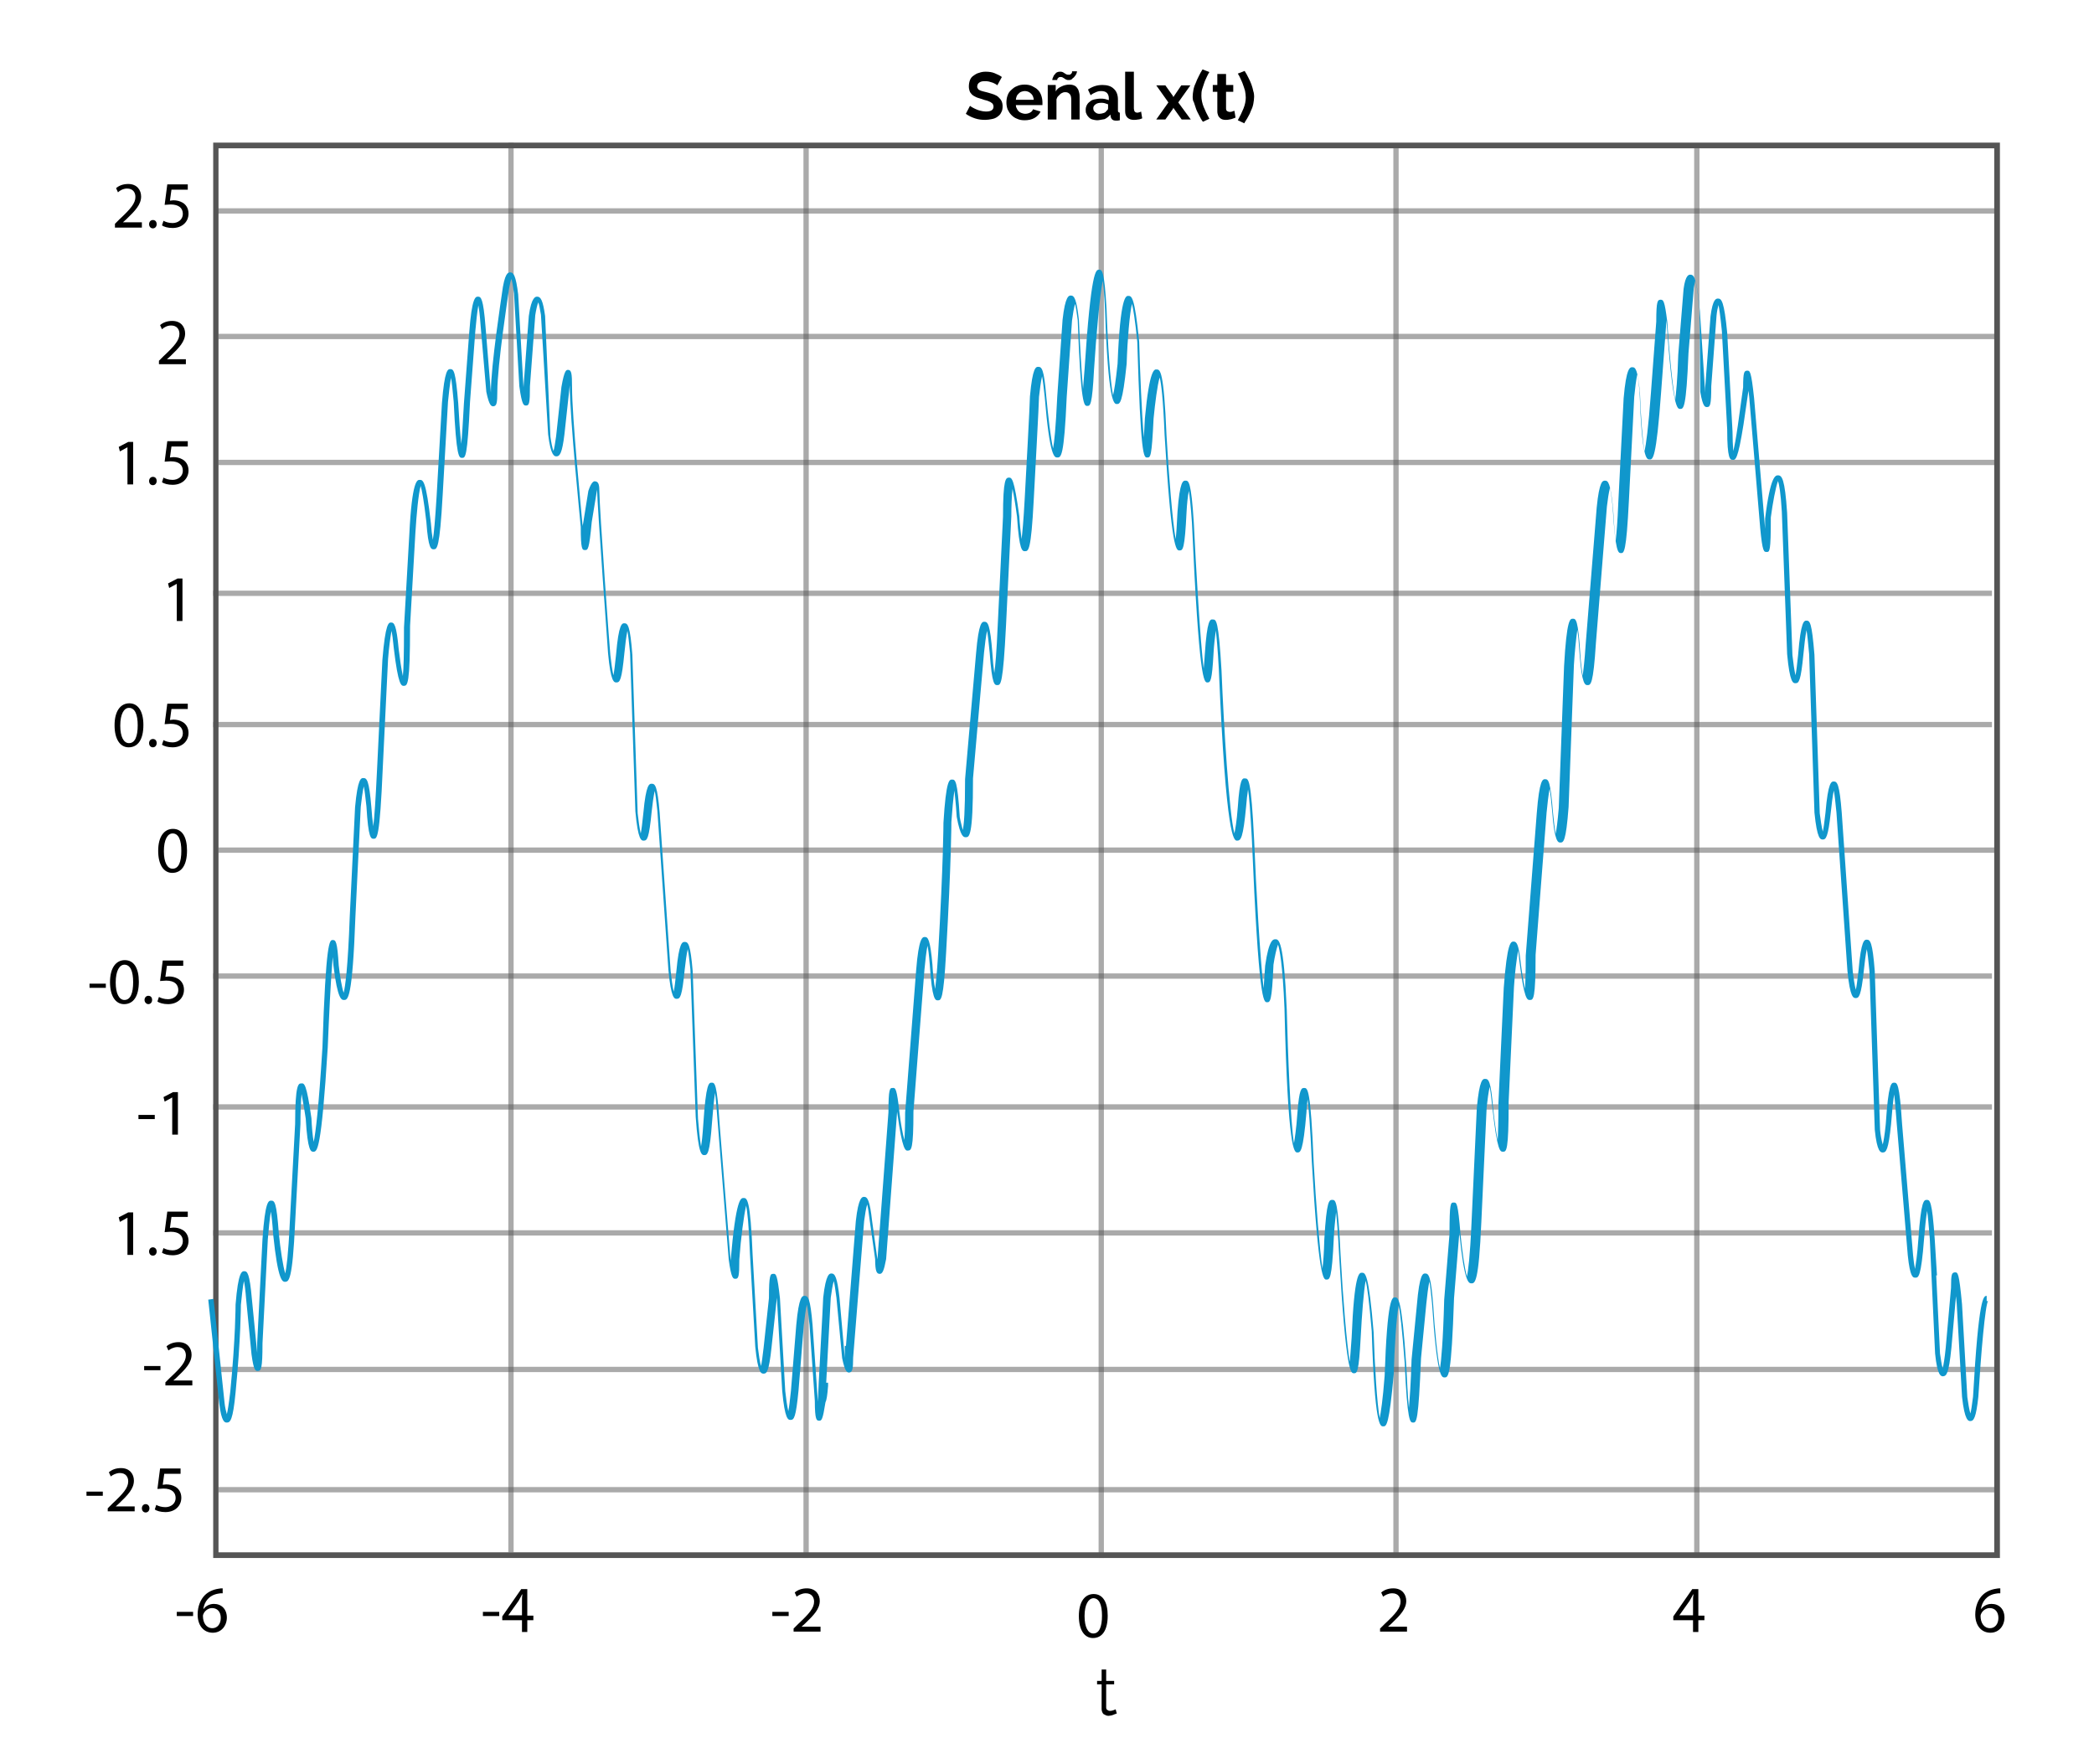 <?xml version="1.0" encoding="utf-8"?>
<!-- Generator: Adobe Illustrator 21.0.0, SVG Export Plug-In . SVG Version: 6.00 Build 0)  -->
<svg version="1.1" id="Capa_1" xmlns="http://www.w3.org/2000/svg" xmlns:xlink="http://www.w3.org/1999/xlink" x="0px" y="0px"
	 viewBox="0 0 552 465" style="enable-background:new 0 0 552 465;" xml:space="preserve">
<style type="text/css">
	.st0{opacity:0.5;}
	.st1{fill:#555555;}
	.st2{fill:#1097CC;}
</style>
<g>
	<path d="M294.4,451.7c-0.1,0-0.2,0.1-0.3,0.1s-0.3,0.1-0.5,0.2c-0.2,0.1-0.4,0.1-0.6,0.2c-0.2,0-0.5,0.1-0.7,0.1
		c-0.3,0-0.5,0-0.7-0.1c-0.2-0.1-0.4-0.2-0.6-0.3c-0.2-0.1-0.3-0.3-0.4-0.5c-0.1-0.2-0.2-0.5-0.2-0.8V444h-1.2v-0.9h1.2v-3h1.2v3
		h2.1v0.9h-2.1v6.1c0,0.3,0.1,0.6,0.4,0.7c0.2,0.2,0.5,0.2,0.7,0.2c0.3,0,0.6-0.1,0.9-0.2s0.4-0.2,0.5-0.2L294.4,451.7z"/>
</g>
<g class="st0">
	<rect x="56.2" y="190.3" class="st1" width="468.9" height="1.4"/>
</g>
<g class="st0">
	<rect x="57.6" y="223.4" class="st1" width="468.9" height="1.4"/>
</g>
<g class="st0">
	<rect x="56.2" y="256.6" class="st1" width="468.9" height="1.4"/>
</g>
<g class="st0">
	<rect x="56.2" y="291.1" class="st1" width="468.9" height="1.4"/>
</g>
<g class="st0">
	<rect x="56.2" y="324.3" class="st1" width="468.9" height="1.4"/>
</g>
<g class="st0">
	<rect x="57.6" y="360.3" class="st1" width="468.9" height="1.4"/>
</g>
<g class="st0">
	<rect x="57.6" y="392" class="st1" width="468.9" height="1.4"/>
</g>
<g>
	<path class="st1" d="M527.2,410.7h-471V37.6h471V410.7z M57.6,409.2h468.1V39.1H57.6V409.2z"/>
</g>
<g class="st0">
	<rect x="134" y="37.6" class="st1" width="1.4" height="371.6"/>
</g>
<g class="st0">
	<rect x="211.8" y="39.1" class="st1" width="1.4" height="371.6"/>
</g>
<g class="st0">
	<rect x="367.3" y="39.1" class="st1" width="1.4" height="371.6"/>
</g>
<g class="st0">
	<rect x="289.6" y="39.1" class="st1" width="1.4" height="371.6"/>
</g>
<g class="st0">
	<rect x="446.6" y="39.1" class="st1" width="1.4" height="371.6"/>
</g>
<g class="st0">
	<rect x="56.9" y="54.9" class="st1" width="469.6" height="1.4"/>
</g>
<g class="st0">
	<rect x="57.6" y="88" class="st1" width="468.9" height="1.4"/>
</g>
<g class="st0">
	<rect x="57.6" y="121.2" class="st1" width="468.9" height="1.4"/>
</g>
<g class="st0">
	<rect x="56.2" y="155.7" class="st1" width="468.9" height="1.4"/>
</g>
<g>
	<path d="M262.9,22.5c-0.1-0.1-0.2-0.2-0.4-0.3c-0.2-0.1-0.5-0.3-0.8-0.4c-0.3-0.1-0.6-0.2-1-0.3c-0.4-0.1-0.7-0.1-1.1-0.1
		c-0.7,0-1.1,0.1-1.5,0.4c-0.3,0.2-0.5,0.6-0.5,1c0,0.3,0.1,0.5,0.2,0.6c0.1,0.2,0.3,0.3,0.5,0.4c0.2,0.1,0.5,0.2,0.9,0.3
		c0.4,0.1,0.8,0.2,1.2,0.3c0.6,0.2,1.1,0.3,1.6,0.5c0.5,0.2,0.9,0.4,1.2,0.7c0.3,0.3,0.6,0.6,0.8,1c0.2,0.4,0.3,0.9,0.3,1.4
		c0,0.7-0.1,1.2-0.4,1.7c-0.2,0.5-0.6,0.8-1,1.1c-0.4,0.3-0.9,0.5-1.5,0.6c-0.5,0.1-1.1,0.2-1.7,0.2c-0.9,0-1.8-0.1-2.7-0.4
		c-0.9-0.3-1.7-0.7-2.4-1.2l1.1-2.1c0.1,0.1,0.3,0.2,0.6,0.4c0.3,0.2,0.6,0.3,1,0.5c0.4,0.2,0.8,0.3,1.2,0.4
		c0.4,0.1,0.9,0.2,1.4,0.2c1.3,0,2-0.4,2-1.3c0-0.3-0.1-0.5-0.2-0.7c-0.1-0.2-0.4-0.3-0.6-0.5c-0.3-0.1-0.6-0.3-1-0.4
		c-0.4-0.1-0.8-0.2-1.3-0.4c-0.6-0.2-1.1-0.3-1.5-0.5c-0.4-0.2-0.8-0.4-1.1-0.7c-0.3-0.3-0.5-0.6-0.6-0.9c-0.1-0.3-0.2-0.7-0.2-1.2
		c0-0.6,0.1-1.2,0.3-1.7c0.2-0.5,0.5-0.9,1-1.2c0.4-0.3,0.9-0.6,1.4-0.7c0.5-0.2,1.1-0.3,1.7-0.3c0.9,0,1.7,0.1,2.4,0.4
		c0.7,0.3,1.4,0.6,1.9,1L262.9,22.5z"/>
	<path d="M270.1,31.7c-0.7,0-1.4-0.1-2-0.4c-0.6-0.2-1.1-0.6-1.5-1c-0.4-0.4-0.7-0.9-1-1.5c-0.2-0.6-0.3-1.2-0.3-1.8
		c0-0.6,0.1-1.3,0.3-1.8c0.2-0.6,0.5-1.1,1-1.5c0.4-0.4,0.9-0.8,1.5-1c0.6-0.3,1.3-0.4,2-0.4c0.7,0,1.4,0.1,2,0.4
		c0.6,0.3,1.1,0.6,1.5,1s0.7,0.9,0.9,1.5c0.2,0.6,0.3,1.2,0.3,1.8c0,0.1,0,0.3,0,0.4c0,0.1,0,0.3,0,0.3h-7c0,0.4,0.1,0.7,0.3,1
		c0.1,0.3,0.3,0.5,0.5,0.7c0.2,0.2,0.5,0.3,0.7,0.4c0.3,0.1,0.6,0.2,0.9,0.2c0.5,0,0.9-0.1,1.3-0.3c0.4-0.2,0.7-0.5,0.8-0.9l2,0.6
		c-0.3,0.7-0.9,1.3-1.6,1.7C272,31.5,271.1,31.7,270.1,31.7z M272.5,26.2c-0.1-0.7-0.3-1.2-0.8-1.6c-0.4-0.4-1-0.6-1.6-0.6
		c-0.3,0-0.6,0.1-0.9,0.2c-0.3,0.1-0.5,0.3-0.7,0.5c-0.2,0.2-0.4,0.4-0.5,0.7c-0.1,0.3-0.2,0.6-0.2,0.9H272.5z"/>
	<path d="M284.7,31.5h-2.3v-5.1c0-0.7-0.1-1.3-0.4-1.6s-0.6-0.5-1.1-0.5c-0.2,0-0.5,0-0.7,0.1c-0.2,0.1-0.5,0.2-0.7,0.4
		c-0.2,0.2-0.4,0.4-0.6,0.6c-0.2,0.2-0.3,0.5-0.4,0.8v5.3h-2.3v-9.1h2.1v1.7c0.3-0.6,0.8-1,1.5-1.3c0.6-0.3,1.3-0.5,2.1-0.5
		c0.6,0,1,0.1,1.4,0.3c0.4,0.2,0.6,0.5,0.8,0.8c0.2,0.3,0.3,0.7,0.4,1.1c0.1,0.4,0.1,0.9,0.1,1.3V31.5z M281.8,21.1
		c-0.3,0-0.5,0-0.7-0.1c-0.2-0.1-0.4-0.2-0.5-0.3c-0.2-0.1-0.3-0.2-0.5-0.3c-0.2-0.1-0.3-0.1-0.5-0.1c-0.2,0-0.3,0-0.5,0.1
		c-0.1,0.1-0.2,0.2-0.3,0.3c-0.1,0.1-0.1,0.2-0.1,0.3c0,0.1,0,0.1,0,0.1h-1.3c0-0.1,0-0.3,0.1-0.5c0.1-0.2,0.2-0.5,0.3-0.7
		c0.2-0.2,0.4-0.5,0.6-0.7c0.3-0.2,0.6-0.3,1-0.3c0.3,0,0.5,0,0.7,0.1c0.2,0.1,0.4,0.2,0.5,0.3c0.2,0.1,0.3,0.2,0.5,0.3
		c0.2,0.1,0.4,0.1,0.6,0.1c0.2,0,0.4,0,0.5-0.1c0.1-0.1,0.2-0.2,0.3-0.3c0.1-0.1,0.1-0.2,0.1-0.3c0-0.1,0-0.1,0-0.2h1.3
		c0,0.1,0,0.2-0.1,0.5c-0.1,0.2-0.2,0.5-0.4,0.7c-0.2,0.3-0.4,0.5-0.7,0.7C282.5,21,282.2,21.1,281.8,21.1z"/>
	<path d="M289.2,31.7c-0.4,0-0.8-0.1-1.2-0.2c-0.4-0.1-0.7-0.3-1-0.6c-0.3-0.3-0.5-0.6-0.6-0.9c-0.2-0.3-0.2-0.7-0.2-1.1
		c0-0.4,0.1-0.8,0.3-1.2c0.2-0.4,0.5-0.7,0.8-0.9c0.3-0.3,0.7-0.5,1.2-0.6s1-0.2,1.6-0.2c0.4,0,0.8,0,1.2,0.1c0.4,0.1,0.7,0.2,1,0.3
		v-0.5c0-0.6-0.2-1.1-0.5-1.4c-0.3-0.3-0.8-0.5-1.5-0.5c-0.5,0-1,0.1-1.4,0.3c-0.5,0.2-0.9,0.4-1.4,0.8l-0.7-1.5
		c1.2-0.8,2.4-1.2,3.8-1.2c1.3,0,2.3,0.3,3,1c0.7,0.6,1.1,1.6,1.1,2.8v2.8c0,0.2,0,0.4,0.1,0.5c0.1,0.1,0.2,0.2,0.4,0.2v2
		c-0.4,0.1-0.7,0.1-1,0.1c-0.4,0-0.8-0.1-1-0.3c-0.2-0.2-0.4-0.5-0.4-0.8l-0.1-0.5c-0.4,0.5-0.9,0.9-1.5,1.2
		C290.4,31.5,289.8,31.7,289.2,31.7z M289.8,30c0.4,0,0.8-0.1,1.1-0.2c0.4-0.1,0.6-0.3,0.8-0.6c0.3-0.2,0.4-0.4,0.4-0.7v-1
		c-0.3-0.1-0.6-0.2-0.9-0.3c-0.3-0.1-0.6-0.1-0.9-0.1c-0.6,0-1.1,0.1-1.5,0.4s-0.6,0.6-0.6,1c0,0.4,0.1,0.7,0.4,1
		C289,29.9,289.4,30,289.8,30z"/>
	<path d="M296.6,18.9h2.3v9.7c0,0.3,0.1,0.6,0.2,0.8c0.2,0.2,0.4,0.3,0.7,0.3c0.1,0,0.3,0,0.5-0.1c0.2,0,0.3-0.1,0.5-0.2l0.3,1.8
		c-0.3,0.1-0.7,0.3-1.1,0.3c-0.4,0.1-0.8,0.1-1.1,0.1c-0.7,0-1.3-0.2-1.7-0.6c-0.4-0.4-0.6-0.9-0.6-1.7V18.9z"/>
	<path d="M307.2,22.5l2,2.8l0.1,0.3l0.2-0.3l1.9-2.8h2.4l-3.2,4.5l3.3,4.5h-2.4l-2-2.8l-0.2-0.3l-0.1,0.3l-2,2.8h-2.4L308,27
		l-3.2-4.5H307.2z"/>
	<path d="M314.4,25.5c0-0.6,0.1-1.2,0.2-1.8c0.1-0.6,0.3-1.2,0.6-1.8c0.2-0.6,0.5-1.2,0.8-1.8c0.3-0.6,0.6-1.2,1-1.8l1.8,0.7
		c-0.2,0.3-0.4,0.7-0.6,1.1c-0.2,0.5-0.5,1-0.7,1.6c-0.2,0.6-0.4,1.2-0.6,1.8c-0.2,0.6-0.2,1.3-0.2,1.8c0,0.9,0.2,1.9,0.6,2.9
		c0.4,1,0.9,2,1.5,3.1l-1.7,0.8c-0.4-0.5-0.7-1.1-1-1.7c-0.3-0.6-0.6-1.1-0.8-1.7c-0.2-0.6-0.4-1.2-0.6-1.8
		C314.5,26.7,314.4,26.1,314.4,25.5z"/>
	<path d="M325.7,31c-0.3,0.1-0.7,0.3-1.1,0.4c-0.5,0.1-0.9,0.2-1.4,0.2c-0.3,0-0.6,0-0.9-0.1c-0.3-0.1-0.5-0.2-0.7-0.4
		c-0.2-0.2-0.4-0.4-0.5-0.7c-0.1-0.3-0.2-0.6-0.2-1v-5.2h-1.2v-1.8h1.2v-2.9h2.3v2.9h1.9v1.8h-1.9v4.4c0,0.3,0.1,0.6,0.3,0.7
		c0.2,0.1,0.4,0.2,0.6,0.2s0.5,0,0.7-0.1c0.2-0.1,0.4-0.1,0.6-0.2L325.7,31z"/>
	<path d="M330.6,25.5c0,0.6-0.1,1.2-0.2,1.8c-0.1,0.6-0.3,1.2-0.6,1.8c-0.2,0.6-0.5,1.2-0.8,1.7c-0.3,0.6-0.7,1.1-1,1.7l-1.7-0.8
		c0.6-1.1,1.1-2.1,1.5-3.1c0.4-1,0.6-2,0.6-2.9c0-0.6-0.1-1.2-0.2-1.8c-0.2-0.6-0.4-1.3-0.6-1.8c-0.2-0.6-0.5-1.1-0.7-1.6
		c-0.2-0.5-0.5-0.9-0.6-1.1l1.8-0.7c0.4,0.6,0.7,1.2,1,1.8c0.3,0.6,0.6,1.2,0.8,1.8c0.2,0.6,0.4,1.2,0.5,1.8
		C330.5,24.3,330.6,24.9,330.6,25.5z"/>
</g>
<g>
	<path d="M30.3,60V59l1.2-1.2c2.9-2.7,4.2-4.2,4.2-5.9c0-1.1-0.6-2.2-2.2-2.2c-1,0-1.9,0.5-2.4,1l-0.5-1.1c0.8-0.7,1.9-1.1,3.2-1.1
		c2.4,0,3.4,1.7,3.4,3.3c0,2.1-1.5,3.7-3.9,6l-0.9,0.8v0h5V60H30.3z"/>
	<path d="M39.3,59.1c0-0.6,0.4-1.1,1-1.1c0.6,0,1,0.4,1,1.1c0,0.6-0.4,1.1-1,1.1C39.7,60.2,39.3,59.7,39.3,59.1z"/>
	<path d="M49.5,50h-4.3l-0.4,2.9c0.3,0,0.5-0.1,0.9-0.1c0.9,0,1.7,0.2,2.4,0.6c0.9,0.5,1.6,1.5,1.6,2.9c0,2.2-1.7,3.8-4.2,3.8
		c-1.2,0-2.3-0.3-2.8-0.7l0.4-1.2c0.5,0.3,1.4,0.6,2.4,0.6c1.4,0,2.7-0.9,2.7-2.4c0-1.5-1-2.5-3.2-2.5c-0.6,0-1.1,0.1-1.6,0.1
		l0.7-5.4h5.4V50z"/>
</g>
<g>
	<path d="M41.9,96v-0.9l1.2-1.2c2.9-2.7,4.2-4.2,4.2-5.9c0-1.1-0.6-2.2-2.2-2.2c-1,0-1.9,0.5-2.4,1l-0.5-1.1
		c0.8-0.7,1.9-1.1,3.2-1.1c2.4,0,3.4,1.7,3.4,3.3c0,2.1-1.5,3.7-3.9,6L44,94.7v0h5V96H41.9z"/>
</g>
<g>
	<path d="M33.6,117.9L33.6,117.9l-2,1.1l-0.3-1.2l2.5-1.3h1.3v11.2h-1.5V117.9z"/>
	<path d="M39.3,126.8c0-0.6,0.4-1.1,1-1.1c0.6,0,1,0.4,1,1.1c0,0.6-0.4,1.1-1,1.1C39.7,127.9,39.3,127.4,39.3,126.8z"/>
	<path d="M49.5,117.7h-4.3l-0.4,2.9c0.3,0,0.5-0.1,0.9-0.1c0.9,0,1.7,0.2,2.4,0.6c0.9,0.5,1.6,1.5,1.6,2.9c0,2.2-1.7,3.8-4.2,3.8
		c-1.2,0-2.3-0.3-2.8-0.7l0.4-1.2c0.5,0.3,1.4,0.6,2.4,0.6c1.4,0,2.7-0.9,2.7-2.4c0-1.5-1-2.5-3.2-2.5c-0.6,0-1.1,0.1-1.6,0.1
		l0.7-5.4h5.4V117.7z"/>
</g>
<g>
	<path d="M33.6,321L33.6,321l-2,1.1l-0.3-1.2l2.5-1.3h1.3v11.2h-1.5V321z"/>
	<path d="M39.3,329.9c0-0.6,0.4-1.1,1-1.1c0.6,0,1,0.5,1,1.1c0,0.6-0.4,1.1-1,1.1C39.7,331,39.3,330.5,39.3,329.9z"/>
	<path d="M49.5,320.8h-4.3l-0.4,2.9c0.3,0,0.5-0.1,0.9-0.1c0.9,0,1.7,0.2,2.4,0.6c0.9,0.5,1.6,1.5,1.6,2.9c0,2.2-1.7,3.8-4.2,3.8
		c-1.2,0-2.3-0.3-2.8-0.7l0.4-1.2c0.5,0.3,1.4,0.6,2.4,0.6c1.4,0,2.7-0.9,2.7-2.4c0-1.5-1-2.5-3.2-2.5c-0.6,0-1.1,0.1-1.6,0.1
		l0.7-5.4h5.4V320.8z"/>
</g>
<g>
	<path d="M27.1,393.2v1.1h-4.3v-1.1H27.1z"/>
	<path d="M28.4,398.5v-0.9l1.2-1.2c2.9-2.7,4.2-4.2,4.2-5.9c0-1.1-0.6-2.2-2.2-2.2c-1,0-1.9,0.5-2.4,0.9l-0.5-1.1
		c0.8-0.7,1.9-1.1,3.2-1.1c2.4,0,3.4,1.7,3.4,3.3c0,2.1-1.5,3.7-3.9,6l-0.9,0.8v0h5v1.3H28.4z"/>
	<path d="M37.4,397.6c0-0.6,0.4-1.1,1-1.1c0.6,0,1,0.5,1,1.1c0,0.6-0.4,1.1-1,1.1C37.8,398.7,37.4,398.2,37.4,397.6z"/>
	<path d="M47.6,388.5h-4.3l-0.4,2.9c0.3,0,0.5-0.1,0.9-0.1c0.9,0,1.7,0.2,2.4,0.6c0.9,0.5,1.6,1.5,1.6,2.9c0,2.2-1.7,3.8-4.2,3.8
		c-1.2,0-2.3-0.3-2.8-0.7l0.4-1.2c0.5,0.3,1.4,0.6,2.4,0.6c1.4,0,2.7-0.9,2.7-2.4c0-1.5-1-2.5-3.2-2.5c-0.6,0-1.1,0.1-1.6,0.1
		l0.7-5.4h5.4V388.5z"/>
</g>
<g>
	<path d="M37.8,191.1c0,3.8-1.4,5.9-3.9,5.9c-2.2,0-3.7-2.1-3.7-5.8c0-3.8,1.6-5.8,3.9-5.8C36.4,185.4,37.8,187.5,37.8,191.1z
		 M31.7,191.3c0,2.9,0.9,4.6,2.3,4.6c1.6,0,2.3-1.8,2.3-4.7c0-2.8-0.7-4.6-2.3-4.6C32.7,186.6,31.7,188.2,31.7,191.3z"/>
	<path d="M39.3,195.9c0-0.6,0.4-1.1,1-1.1c0.6,0,1,0.4,1,1.1c0,0.6-0.4,1.1-1,1.1C39.7,197,39.3,196.5,39.3,195.9z"/>
	<path d="M49.5,186.9h-4.3l-0.4,2.9c0.3,0,0.5-0.1,0.9-0.1c0.9,0,1.7,0.2,2.4,0.6c0.9,0.5,1.6,1.5,1.6,2.9c0,2.2-1.7,3.8-4.2,3.8
		c-1.2,0-2.3-0.3-2.8-0.7l0.4-1.2c0.5,0.3,1.4,0.6,2.4,0.6c1.4,0,2.7-0.9,2.7-2.4c0-1.5-1-2.5-3.2-2.5c-0.6,0-1.1,0.1-1.6,0.1
		l0.7-5.4h5.4V186.9z"/>
</g>
<g>
	<path d="M27.9,259.3v1.1h-4.3v-1.1H27.9z"/>
	<path d="M36.6,258.8c0,3.8-1.4,5.9-3.9,5.9c-2.2,0-3.7-2.1-3.7-5.8c0-3.8,1.6-5.8,3.9-5.8C35.3,253.1,36.6,255.2,36.6,258.8z
		 M30.5,259c0,2.9,0.9,4.6,2.3,4.6c1.6,0,2.3-1.8,2.3-4.7c0-2.8-0.7-4.6-2.3-4.6C31.5,254.3,30.5,255.9,30.5,259z"/>
	<path d="M38.1,263.6c0-0.6,0.4-1.1,1-1.1c0.6,0,1,0.4,1,1.1c0,0.6-0.4,1.1-1,1.1C38.6,264.7,38.1,264.2,38.1,263.6z"/>
	<path d="M48.3,254.6H44l-0.4,2.9c0.3,0,0.5-0.1,0.9-0.1c0.9,0,1.7,0.2,2.4,0.6c0.9,0.5,1.6,1.5,1.6,2.9c0,2.2-1.7,3.8-4.2,3.8
		c-1.2,0-2.3-0.3-2.8-0.7l0.4-1.2c0.5,0.3,1.4,0.6,2.4,0.6c1.4,0,2.7-0.9,2.7-2.4c0-1.5-1-2.5-3.2-2.5c-0.6,0-1.1,0.1-1.6,0.1
		l0.7-5.4h5.4V254.6z"/>
</g>
<g>
	<path d="M527.2,420c-0.3,0-0.7,0-1.1,0.1c-2.4,0.4-3.6,2.1-3.9,4h0.1c0.5-0.7,1.5-1.3,2.7-1.3c2,0,3.4,1.4,3.4,3.6
		c0,2.1-1.4,4-3.7,4c-2.4,0-4-1.9-4-4.8c0-2.2,0.8-4,1.9-5.1c0.9-0.9,2.2-1.5,3.6-1.7c0.4-0.1,0.8-0.1,1.1-0.1V420z M526.8,426.5
		c0-1.6-0.9-2.6-2.3-2.6c-0.9,0-1.8,0.6-2.2,1.4c-0.1,0.2-0.2,0.4-0.2,0.7c0,1.8,0.9,3.2,2.5,3.2
		C525.9,429.2,526.8,428.1,526.8,426.5z"/>
</g>
<g>
	<path d="M446.3,430.2v-3.1h-5.2v-1l5-7.2h1.6v7h1.6v1.2h-1.6v3.1H446.3z M446.3,425.9v-3.8c0-0.6,0-1.2,0.1-1.8h-0.1
		c-0.3,0.7-0.6,1.1-0.9,1.7l-2.7,3.8v0H446.3z"/>
</g>
<g>
	<path d="M363.8,430.2v-0.9l1.2-1.2c2.9-2.7,4.2-4.2,4.2-5.9c0-1.1-0.6-2.2-2.2-2.2c-1,0-1.9,0.5-2.4,0.9l-0.5-1.1
		c0.8-0.7,1.9-1.1,3.2-1.1c2.4,0,3.4,1.7,3.4,3.3c0,2.1-1.5,3.7-3.9,6l-0.9,0.8v0h5v1.3H363.8z"/>
</g>
<g>
	<path d="M207.9,424.9v1.1h-4.3v-1.1H207.9z"/>
	<path d="M209.2,430.2v-0.9l1.2-1.2c2.9-2.7,4.2-4.2,4.2-5.9c0-1.1-0.6-2.2-2.2-2.2c-1,0-1.9,0.5-2.4,0.9l-0.5-1.1
		c0.8-0.7,1.9-1.1,3.2-1.1c2.4,0,3.4,1.7,3.4,3.3c0,2.1-1.5,3.7-3.9,6l-0.9,0.8v0h5v1.3H209.2z"/>
</g>
<g>
	<path d="M131.6,424.9v1.1h-4.3v-1.1H131.6z"/>
	<path d="M137.6,430.2v-3.1h-5.2v-1l5-7.2h1.6v7h1.6v1.2H139v3.1H137.6z M137.6,425.9v-3.8c0-0.6,0-1.2,0.1-1.8h-0.1
		c-0.3,0.7-0.6,1.1-0.9,1.7l-2.7,3.8v0H137.6z"/>
</g>
<g>
	<path d="M50.9,424.9v1.1h-4.3v-1.1H50.9z"/>
	<path d="M58.6,420c-0.3,0-0.7,0-1.1,0.1c-2.4,0.4-3.6,2.1-3.9,4h0.1c0.5-0.7,1.5-1.3,2.7-1.3c2,0,3.4,1.4,3.4,3.6
		c0,2.1-1.4,4-3.7,4c-2.4,0-4-1.9-4-4.8c0-2.2,0.8-4,1.9-5.1c0.9-0.9,2.2-1.5,3.6-1.7c0.4-0.1,0.8-0.1,1.1-0.1V420z M58.2,426.5
		c0-1.6-0.9-2.6-2.3-2.6c-0.9,0-1.8,0.6-2.2,1.4c-0.1,0.2-0.2,0.4-0.2,0.7c0,1.8,0.9,3.2,2.5,3.2C57.3,429.2,58.2,428.1,58.2,426.5z
		"/>
</g>
<g>
	<path d="M292,425.9c0,3.8-1.4,5.9-3.9,5.9c-2.2,0-3.7-2.1-3.7-5.8c0-3.8,1.6-5.8,3.9-5.8C290.7,420.2,292,422.3,292,425.9z
		 M285.9,426c0,2.9,0.9,4.6,2.3,4.6c1.6,0,2.3-1.8,2.3-4.7c0-2.8-0.7-4.6-2.3-4.6C286.9,421.4,285.9,423,285.9,426z"/>
</g>
<g>
	<path d="M49.3,224.2c0,3.8-1.4,5.9-3.9,5.9c-2.2,0-3.7-2.1-3.7-5.8c0-3.8,1.6-5.8,3.9-5.8C48,218.5,49.3,220.6,49.3,224.2z
		 M43.2,224.4c0,2.9,0.9,4.6,2.3,4.6c1.6,0,2.3-1.8,2.3-4.7c0-2.8-0.7-4.6-2.3-4.6C44.2,219.7,43.2,221.3,43.2,224.4z"/>
</g>
<g>
	<path d="M46.6,153.9L46.6,153.9l-2,1.1l-0.3-1.2l2.5-1.3h1.3v11.2h-1.5V153.9z"/>
</g>
<g>
	<path d="M40.8,293.9v1.1h-4.3v-1.1H40.8z"/>
	<path d="M45.4,289.3L45.4,289.3l-2,1.1l-0.3-1.2l2.5-1.3h1.3v11.2h-1.5V289.3z"/>
</g>
<g>
	<path d="M42.3,360.1v1.1H38v-1.1H42.3z"/>
	<path d="M43.6,365.3v-0.9l1.2-1.2c2.9-2.7,4.2-4.2,4.2-5.9c0-1.1-0.6-2.2-2.2-2.2c-1,0-1.9,0.5-2.4,0.9l-0.5-1.1
		c0.8-0.7,1.9-1.1,3.2-1.1c2.4,0,3.4,1.7,3.4,3.3c0,2.1-1.5,3.7-3.9,6l-0.9,0.8v0h5v1.3H43.6z"/>
</g>
<g>
	<path class="st2" d="M364.7,376c0,0-0.1,0-0.1,0c-0.8,0-2.2-0.1-3-25.1c-0.7-8.2-1.2-11.8-1.6-13.3c-0.5,2.6-1,9-1.3,14.8
		c-0.5,9.6-1,9.6-1.8,9.6c-0.8,0-2.1,0-3.9-31.2c-0.3-6-0.6-9.4-0.8-11.3c-0.2,1.9-0.5,4.5-0.6,6.9c-0.5,10.9-1.1,10.9-1.9,10.9
		c-0.8,0.1-2.1,0-3.9-31.1c-0.4-9.4-0.8-14-1.1-16.4c-0.1,1-0.3,2.3-0.3,3.4c-0.9,10.6-1.6,10.6-2.4,10.6c-0.8,0-2.5-0.1-3.4-38
		c-0.5-11.9-1.3-15.6-1.7-16.8c-0.4,1-0.9,3.3-1.2,5.3c-0.4,9.9-0.9,9.9-1.7,9.9c-0.9,0-2.2,0-4-43.1c-0.4-7.3-0.7-11.1-1-13
		c-0.2,1.3-0.4,2.9-0.5,4.4c-0.8,8.5-1.4,9.1-2.4,9.1c-0.8,0-2.9-0.1-4.8-45.1c-0.3-5.6-0.6-8.6-0.8-10.3c-0.2,1.6-0.5,3.9-0.6,6
		c-0.4,7.3-0.8,7.7-1.6,7.7c0,0,0,0,0,0c-0.9,0-2.2,0-4.1-42.2c-0.3-4.5-0.6-6.9-0.8-8.3c-0.3,1.4-0.5,3.5-0.6,5.4
		c-0.5,10.3-1,10.3-1.9,10.3c-0.8,0-2.1,0-3.9-30.5c-0.4-9.8-0.9-13.6-1.3-15.1c-0.6,2-1.2,6.7-1.6,10.8
		c-0.5,10.3-0.8,10.3-1.7,10.3c-0.9,0-1.7,0-2.6-30.5c-0.6-6.1-1.1-8.8-1.4-10c-0.6,2.5-1.2,9.4-1.4,15.8
		c-1.1,10.6-1.8,10.6-2.6,10.6c-0.7,0-2.3-0.1-3.1-25c-0.2-4-0.4-6.2-0.6-7.5c-0.8,4-1.7,14.1-2.3,23.4c-0.5,9.6-1,9.6-1.8,9.6
		c-0.8,0-1.7,0-2.5-22.6c-0.3-2.3-0.5-3.6-0.7-4.3c-0.3,1-0.6,2.8-0.8,4.4l-1.4,20.1c-0.7,16-1.5,16-2.5,16c-0.7,0-2,0-3.3-16
		c-0.3-2.8-0.5-4.4-0.7-5.4c-0.3,1.3-0.6,3.5-0.8,5.4l0,0c0,0,0,1.7-1.4,27.3c-0.7,13.4-1.4,13.4-2.3,13.4c-0.7,0-1.5,0-2.1-9.1
		c-0.5-3.8-0.9-6-1.2-7.3c-0.2,1.8-0.3,4.7-0.3,7.2l-1.4,28.8c-0.8,15.7-1.4,15.7-2.3,15.7c-0.7,0-1.4,0-2-8.5
		c-0.3-3.1-0.5-4.8-0.7-5.8c-0.3,1.4-0.6,3.8-0.8,5.8l-2.9,33.1c0,15.4-1,15.5-1.9,15.5c-0.5,0-1.4,0.1-2.4-5.4
		c-0.2-3.5-0.5-5.6-0.6-6.9c-0.3,2-0.6,5.3-0.8,8.3c0,0.1,0,10.3-1.4,34.6c-0.7,12.4-1.3,12.4-2.2,12.4c-0.6,0-1.5,0-2.1-9.5
		c-0.2-2.5-0.4-4-0.6-4.9c-0.3,1.5-0.6,4.1-0.8,6.3l-2.9,37.4c0,10.2-0.6,10.2-1.4,10.3c-0.7,0.1-1.5,0.1-2.9-10.2c0,0,0,0,0-0.1
		l-2.9,38.9c-0.6,3.2-1,4-1.8,3.9c-0.6-0.1-1.1-0.4-1.1-3.9l-1.4-10c-0.3-2.4-0.5-3.7-0.7-4.4c-0.3,1-0.6,2.8-0.8,4.4l-2.9,36
		c0,3-0.2,3.8-1,3.9c-0.5,0-1.1,0.1-1.9-3.8l-1.5-15.9c-0.3-2.3-0.5-3.6-0.7-4.4c-0.3,1-0.6,2.8-0.8,4.4c0,0.2-0.8,14.6-1.2,22.4
		l0.5,0l0,0.8c-0.2,2.6-0.4,3.8-0.7,4.4c-0.7,4.5-1,4.9-1.7,4.8c-0.6,0-1.1-0.1-1.1-5.2l-1.4-20.1c-0.3-2.8-0.5-4.4-0.7-5.3
		c-0.3,1.3-0.6,3.5-0.8,5.4l-1.4,17.3c-0.7,7.2-1.2,7.7-2.1,7.7c-0.6,0-1.5,0-2.2-7.7l-1.4-24.5c0,0,0,0,0,0l-1.4,13
		c-0.7,6.6-1.3,7-2.1,7c-0.6,0-1.5,0-2.2-7.1l-1.4-24.5c-0.3-7.8-0.7-11.2-1-12.7c-0.6,2.5-1.4,8.6-1.8,14.2c0,4.5-0.2,5.1-1,5.1
		c-0.6,0-1.1,0.1-1.8-5.1l-2.9-36.1c-0.3-4-0.5-6.4-0.7-7.8c-0.3,2-0.6,5-0.8,7.8c-0.6,8.2-1.2,8.6-2,8.6c0,0,0,0,0,0
		c-0.7,0-1.6,0-2.3-10.1l-1.4-38.9c-0.3-2.8-0.5-4.4-0.7-5.3c-0.3,1.3-0.6,3.5-0.8,5.4c-0.7,7.2-1.2,7.7-2.1,7.7
		c-0.6,0-1.5,0-2.2-7.7l-2.9-41.8c-0.3-2.8-0.5-4.4-0.7-5.3c-0.3,1.3-0.6,3.5-0.8,5.4c-0.7,7.2-1.2,7.7-2.1,7.7
		c-0.6,0-1.5,0-2.2-7.7l-1.4-41.8c-0.3-3-0.5-4.8-0.7-5.8c-0.3,1.4-0.6,3.8-0.8,5.9c-0.7,7.2-1.2,7.7-2.1,7.7c-0.6,0-1.5,0-2.2-7.7
		c-0.1-1.6-2.8-38.3-2.9-43.2c0,0,0,0.1,0,0.1l-1.4,8.5c-0.7,7.4-1,7.4-1.8,7.4c-0.7,0-1.1-0.1-1.1-6.1c0-0.2-2.9-28.7-2.9-37.4
		c0,0,0,0,0,0.1l-1.4,12.9c-0.6,4.9-1.2,5.8-2.1,5.8c-0.5,0-1.5,0-2.2-5.8L142.6,83c-0.3-1.8-0.5-2.8-0.7-3.3
		c-0.3,0.7-0.6,2.1-0.8,3.4l-1.4,18.7c0,4.5-0.2,5.1-1,5.1c-0.6,0-1.1,0.1-1.8-5.1l-1.4-24.5c-0.3-2.1-0.5-3.2-0.7-3.8
		c-0.3,0.9-0.6,2.4-0.8,3.9c0,0.2-2.9,18.8-2.9,25.8c0,3.1-0.2,3.8-1,3.9c-0.5,0-1.1,0.1-1.9-3.8l-1.5-17.4
		c-0.2-2.8-0.4-4.4-0.6-5.4c-0.3,1.7-0.6,4.4-0.8,6.8l-1.4,18.7c-0.7,14.7-1.2,14.7-2.1,14.7c-0.8,0-1.5,0-2.2-14.8
		c-0.3-3.3-0.5-5.2-0.7-6.3c-0.3,1.6-0.6,4.1-0.8,6.3l-1.4,24.5c-0.8,14.4-1.5,14.4-2.4,14.4c-0.6,0-1.4,0-1.9-7.2
		c-0.7-6-1.2-8.5-1.5-9.5c-0.6,2-1.1,7.6-1.4,12.4l-1.4,24.5c0,15.7-0.7,15.7-1.6,15.8c-0.7,0-1.5,0.1-2.7-10
		c-0.2-2.2-0.4-3.6-0.6-4.5c-0.3,1.7-0.7,4.7-0.9,7.4l-1.4,28.8c-0.8,18.6-1.5,18.6-2.4,18.6c-0.7,0-1.4,0-1.9-8.5
		c-0.3-2.8-0.5-4.4-0.7-5.3c-0.3,1.3-0.6,3.5-0.8,5.4l-1.4,28.8c-0.8,22-2,22.1-3,22.1c-0.6,0-1.7,0.1-2.8-9.1
		c-0.1-0.9-0.1-1.6-0.2-2.2c-0.5,5.6-1,16.4-1.3,23.8c-1.7,27.5-2.8,27.5-3.8,27.5c-0.6,0-1.5,0-2-8.7c-0.5-3.4-0.9-5.3-1.1-6.5
		c-0.2,1.9-0.3,5.1-0.3,7.9l-1.4,26c-0.7,15.5-1.7,15.5-2.6,15.6c-0.7,0-1.9,0.1-3.2-12.6c-0.2-3-0.4-4.8-0.6-5.9
		c-0.3,1.8-0.6,4.7-0.8,7.3l-1.4,27.4c0,6.9-0.4,7.2-1.2,7.3c-0.6,0-1.1,0.1-1.7-4.4l-1.4-14.4c-0.2-2.5-0.4-4-0.6-4.9
		c-0.3,1.5-0.6,4.1-0.8,6.3c0,0,0,8.8-1.4,23.1c-0.7,7.3-1.4,7.9-2.3,7.9c-0.5,0-1.4,0-2-5l-2.9-27.4l1.4-0.2l2.9,27.4
		c0.1,1.1,0.4,2.3,0.6,3c0.2-0.8,0.5-2.5,0.9-5.9c1.4-14.2,1.4-22.9,1.4-23c0.7-8.8,1.7-8.8,2.3-8.8c0,0,0,0,0,0
		c0.8,0,1.4,0.5,2,7.3l1.4,14.2c0-0.7,0-1.6,0-2.6l1.4-27.4c0.7-10.1,1.6-10.1,2.3-10.1c0,0,0,0,0,0c0.9,0,1.4,0.4,2,8.6
		c0.4,4.1,1.1,8.7,1.7,10.6c0.3-1.4,0.8-4.8,1.2-13.5l1.4-25.9c0-10.6,0.9-10.7,1.6-10.7c0.8-0.1,1.4-0.1,2.7,9.2
		c0.1,2.2,0.3,4.7,0.6,6.2c0.5-2.4,1.3-8.7,2.3-24.9c0.9-28.3,1.9-28.3,2.7-28.3c0.8,0,1.2,0.2,1.6,6.7c0.3,2.7,0.8,5.8,1.3,7.2
		c0.4-1.6,1.1-6.3,1.6-20.1l1.4-28.8c0.7-7.7,1.6-7.7,2.2-7.7c0.9,0,1.5,0.5,2.1,7.7c0.1,1.7,0.3,3.5,0.5,5c0.3-2.3,0.6-6.7,1-15
		l1.4-28.8c0.8-9.9,1.7-9.9,2.3-9.9c0,0,0,0,0,0c0.8,0,1.4,0.5,2,7c0.3,2.5,0.7,5.3,1.1,7.1c0.2-1.9,0.3-5.5,0.3-12.8l1.4-24.5
		c0.7-14.3,2.1-14.4,2.7-14.4c0.9,0,1.7-0.1,3,11.5c0.1,1.5,0.3,3.1,0.5,4.3c0.3-1.7,0.6-5.1,1-11.5l1.4-24.5c0.7-9,1.6-9,2.2-9
		c0.9,0,1.4,0.4,2.1,9c0.2,3.9,0.5,8,0.8,10.7c0.2-2,0.4-5.3,0.7-10.7l1.4-18.7c0.7-9.4,1.7-9.4,2.3-9.4c0,0,0,0,0,0
		c0.8,0,1.4,0.4,2,8l1.4,17.3c0,0,0,0,0,0c0-7.2,2.8-25.2,2.9-26c0.7-5.7,1.7-5.7,2.2-5.7c0.9,0,1.5,0.9,2.1,5.8l1.4,24.5
		c0,0,0,0,0,0l1.4-18.8c0.7-5.1,1.8-5.1,2.2-5.1c0.9,0,1.5,0.8,2.1,5.1l1.4,31.8c0.2,1.5,0.5,3,0.8,3.8c0.2-0.6,0.4-1.8,0.7-3.9
		l1.4-13c0.8-4.6,1.3-4.5,1.8-4.5c0.8,0.1,1,0.7,1,4.6c0,7.8,2.4,32.2,2.8,36.7c0-0.2,0-0.5,0.1-0.7l1.4-8.7
		c0.9-2.7,1.6-2.6,1.9-2.5c0.9,0.1,1,1.3,1,2.6c0,4.2,2.8,42.8,2.9,43.2c0.2,1.9,0.5,4,0.8,5.3c0.2-0.9,0.4-2.5,0.7-5.4
		c0.7-8.3,1.6-8.3,2.2-8.3c0.9,0,1.5,0.6,2.1,8.3l1.4,41.8c0.2,1.9,0.5,4,0.8,5.3c0.2-0.9,0.4-2.5,0.7-5.4c0.7-7.7,1.6-7.7,2.2-7.7
		c0.9,0,1.5,0.5,2.1,7.7l2.9,41.8c0.2,1.9,0.5,4,0.8,5.3c0.2-0.9,0.4-2.5,0.7-5.4c0.7-7.7,1.6-7.7,2.2-7.7c0.9,0,1.5,0.5,2.1,7.7
		l1.4,38.9c0.2,2.6,0.5,5.5,0.8,7.3c0.2-1.1,0.4-2.9,0.6-5.9c0.7-10.9,1.5-10.9,2.2-10.9c0.8,0,1.4,0,2.1,10.9l2.9,36c0,0,0,0,0,0
		c1.4-16.5,2.7-16.5,3.4-16.5c0.9,0,1.8,0,2.4,15l1.4,24.5c0.2,1.7,0.5,3.7,0.8,4.8c0.2-0.8,0.4-2.3,0.7-4.9l1.4-13
		c0-6.3,0.4-6.4,1.1-6.4c0.8-0.1,1.1,0.2,1.8,6.4l1.4,24.5c0.2,1.9,0.5,4,0.8,5.3c0.2-0.9,0.4-2.5,0.7-5.4l1.4-17.3
		c0.7-7.7,1.6-7.7,2.2-7.7c0.9,0,1.5,0.5,2.1,7.7l1.4,20.2c0,0,0,0,0,0c0,0,0,0,0,0c0-1.9,1.4-26.3,1.4-27.4
		c0.7-6.4,1.7-6.4,2.2-6.4c0.9,0,1.5,1,2.1,6.4l1.4,15.9c0,0,0,0,0,0v-3.2h0.3l2.6-32.9c0.7-6.4,1.7-6.4,2.2-6.4
		c0.9,0,1.5,1,2.1,6.4l1.4,10.1c0,0,0,0,0,0.1c0,0,0-0.1,0-0.1l2.9-38.8c0-6.4,0.4-6.4,1.1-6.4c0.8-0.1,1.1,0.2,1.8,6.4
		c0.3,2.6,0.8,5.5,1.3,7.3c0.1-1.3,0.2-3.5,0.2-7.2l2.9-37.5c0.7-8.8,1.7-8.8,2.3-8.8c0,0,0,0,0,0c0.8,0,1.4,0.5,2,7.3
		c0.1,2.2,0.4,4.7,0.7,6.4c0.2-1.6,0.5-4.3,0.8-9.3c1.4-24.2,1.4-34.4,1.4-34.5c0.7-11.6,1.6-11.4,2.3-11.4c0.8,0,1.4,0.1,2,9.9
		c0.2,1.2,0.6,2.5,0.8,3.4c0.3-1.4,0.6-4.8,0.6-13.4l2.9-33.2c0.7-8.3,1.6-8.3,2.2-8.3c0.9,0,1.5,0.6,2.1,8.3
		c0.1,1.8,0.3,3.8,0.5,5.2c0.3-1.9,0.6-5.6,0.9-12.4l1.4-28.8c0-10.2,0.8-10.2,1.5-10.3c0.8,0,1.4-0.1,2.8,10.2
		c0.1,2.1,0.4,4.4,0.6,6c0.2-1.7,0.5-4.7,0.8-10.3c1.4-25.3,1.4-27.3,1.4-27.3c0.7-7.8,1.6-7.8,2.2-7.8c0.9,0,1.5,0.5,2.1,7.7
		c0.5,5.4,1.2,11.3,1.8,13.8c0.3-1.6,0.7-5.2,1.1-13.7l1.4-20.2c0.7-6.4,1.7-6.4,2.2-6.4c0.9,0,1.5,1,2.1,6.4
		c0.3,6.8,0.7,14.1,1.1,18.2c0.1-1.2,0.2-2.9,0.4-5.2c1.7-26.2,3-26.2,3.8-26.2c0.8,0,1.4,0,2,10.4c0.3,9.3,1,19.3,1.7,22.7
		c0.3-1.2,0.7-3.5,1.2-8.3c0.7-17.8,2.2-17.9,2.8-17.9c0.9,0,1.7,0,2.9,12.1c0.2,7.8,0.7,19,1.2,25.2c0.1-1.3,0.2-2.9,0.3-5
		c1.2-13,2.5-13,3.1-12.9c0.9,0,1.9,0.1,2.6,17.3c0.6,10.8,1.6,22.7,2.4,27.4c0.2-1.3,0.3-3.5,0.5-7.2c0.6-8.2,1.5-8.2,2.1-8.2
		c0.8,0,1.5,0,2.2,11.1c0.6,12.4,1.7,31.3,2.6,38.4c0.1-0.9,0.2-2.2,0.3-3.8c0.6-9.1,1.4-9.2,2.1-9.1c0.9,0,1.5,0,2.3,13.4
		c0.6,14.7,2,37.8,3.4,43c0.2-1,0.6-3,0.9-7c0.5-7.5,1.2-7.6,1.9-7.5c0.9,0,1.6,0,2.4,16.2c0.5,12.6,1.6,31.8,2.5,39.1
		c0.1-1.3,0.2-3.2,0.4-5.9c1-7.1,2.2-7,2.7-7c0.9,0,2.2,0.1,3,18.5c0.3,11.7,1,29.8,1.9,35.3c0.2-1.3,0.6-3.6,0.9-7.9
		c0.5-6.7,1.1-6.7,1.8-6.7c0.9,0,1.7,0,2.5,19.7c0.6,11,1.6,23.1,2.3,27.9c0.2-1.4,0.4-3.8,0.5-7.7c0.6-10.4,1.3-10.4,2.1-10.4
		c0.9,0,1.5,0,2.2,14.7c0.6,11.1,1.6,23.2,2.4,28c0.1-1.2,0.3-3.2,0.5-6.4c0.7-17.1,2-17.1,2.7-17.1c0.9,0,1.8,0,3.1,15.7
		c0.3,9.2,0.9,19,1.6,22.6c0.3-1.5,0.8-4.6,1.3-11.1c0.7-20.7,2-20.7,2.7-20.7c0.9,0,1.8,0,3,17.9c0.2,4,0.4,8.3,0.7,11.2
		c0.2-2.3,0.5-6.2,0.7-12.7l1.4-14.4c0.7-8.3,1.6-8.3,2.2-8.3c0.9,0,1.5,0.6,2.1,8.3c0.4,6.6,1.1,13.7,1.8,16.8
		c0.3-2.1,0.8-7,1.1-18.2l1.4-17.3c0-8.3,0.3-8.3,1.1-8.3c0.8,0,1.1-0.1,1.8,8.3c0.4,4.3,1.1,9.2,1.7,11.2c0.3-1.4,0.8-5,1.2-14.1
		l1.4-30.3c0.7-7.7,1.6-7.7,2.2-7.7c0.9,0,1.5,0.5,2.1,7.7c0.3,3.1,0.8,6.4,1.2,8.5c0.1-1.7,0.2-4.7,0.2-9.9l1.4-30.3
		c0.9-12.2,1.9-12.2,2.6-12.2c0.8,0,1.3,0.7,1.8,5c0.3,2.6,0.8,5.6,1.2,7.5c0.1-1.5,0.2-4.2,0.2-8.8l2.9-37.5c0.7-9,1.6-9,2.2-9
		c0.9,0,1.4,0.4,2.1,9c0.2,1.9,0.4,4,0.7,5.4c0.2-1.1,0.5-3.2,0.8-6.8l1.4-37.4c0.7-12.5,1.6-12.5,2.3-12.5c0.8,0,1.4,0,2,9.6
		c0.1,1.9,0.4,4,0.6,5.4c0.2-1.4,0.5-3.8,0.8-8.3l2.9-36c0.7-7.1,1.6-7.1,2.2-7.1c0.8,0,1.4,0.5,2.1,7.1c0.2,3.2,0.4,6.6,0.7,8.8
		c0.2-1.8,0.5-4.9,0.7-10.2l1.4-27.4c0.7-8.2,1.7-8.2,2.3-8.2c0,0,0,0,0,0c0.8,0,1.4,0.5,2,6.7c0.2,6.1,0.7,12.7,1.2,15.5
		c0.4-1.8,1-5.9,1.7-15.5l1.4-18.7c0-5.7,0.4-5.7,1.1-5.8c0.8,0,1.1,0.2,1.8,5.8c0.5,8.2,1.4,17,2.1,20.6c0.2-1.7,0.6-5.1,0.8-11.9
		l1.4-17.3c0.5-3.9,1.5-3.8,1.8-3.8c0.9,0,1.7,0.7,2.5,9.6l1.4,21.5c0-0.4,0-0.8,0-1.3l1.4-18.8c0.6-4.7,1.5-4.7,2-4.7
		c0.9,0,1.6,0.7,2.4,9l1.4,26c0,1.8,0.1,3.8,0.2,5.2c0.3-1.2,0.7-3.2,1.2-6.7l1.4-10.1c0-4.1,0.3-4.3,1-4.4c0.8,0,1.1-0.1,1.9,7.3
		l2.9,34.4c0-0.8,0-1.7,0-2.7c1.4-11.5,2.8-11.4,3.4-11.4c1,0,1.8,0.8,2.4,9.9l1.4,37.5c0.2,1.9,0.5,4,0.8,5.3
		c0.2-0.9,0.4-2.5,0.7-5.4c0.7-9,1.6-9,2.2-9c0.9,0,1.4,0.4,2.1,9l1.4,41.8c0.2,1.7,0.5,3.6,0.8,4.8c0.2-0.8,0.4-2.3,0.7-4.9
		c0.7-8.3,1.6-8.3,2.2-8.3c0.9,0,1.5,0.6,2.1,8.3l2.9,41.8c0.2,1.7,0.5,3.7,0.8,4.8c0.2-0.8,0.4-2.3,0.7-4.9
		c0.7-8.3,1.6-8.3,2.2-8.3c0.9,0,1.5,0.6,2.1,8.3l1.4,41.8c0.1,1.3,0.4,2.9,0.7,3.9c0.2-0.8,0.5-2.4,0.8-5.4
		c0.7-10.9,1.5-10.9,2.2-10.9c0.8,0,1.4,0,2.1,10.9l2.9,34.6c0.1,1.2,0.3,2.6,0.5,3.6c0.2-1.2,0.6-3.5,0.9-7.9
		c0.7-10.3,1.5-10.3,2.2-10.3c0.8,0,1.4,0,2.1,10.3l0.6,9.6l-0.2,0l1,20.6c0.2,1.3,0.4,2.9,0.7,3.9c0.2-0.8,0.5-2.4,0.8-5.4
		l1.4-15.8c0-3.7,0.2-4,1-4.1c0.8,0,1.1-0.1,1.9,8.4l1.4,24.5c0.2,1.5,0.5,3.3,0.8,4.3c0.2-0.7,0.4-2,0.7-4.4
		c1.5-26.6,2.8-26.6,3.6-26.6v1.4c0.2,0,0.4-0.1,0.4-0.2c-0.8,1.2-1.9,14-2.6,25.4c-0.6,5.5-1.2,6.4-2.1,6.4c-0.5,0-1.5,0-2.2-6.4
		l-1.4-24.5c-0.1-0.8-0.1-1.4-0.2-2l-1.2,13.6c-0.7,6.9-1.3,7.4-2.2,7.5c-0.5,0-1.5,0-2.1-6l-1.4-30.3c-0.3-3.8-0.5-6-0.7-7.3
		c-0.3,1.8-0.6,4.7-0.8,7.3c-0.8,10.3-1.5,10.3-2.3,10.3c-0.6,0-1.4,0-2-5.9l-2.9-34.6c-0.3-4-0.5-6.4-0.7-7.8c-0.3,2-0.6,5-0.8,7.8
		c-0.7,6.9-1.3,7.5-2.2,7.5c-0.5,0-1.5,0-2.1-6l-1.4-41.8c-0.3-3-0.5-4.8-0.7-5.8c-0.3,1.4-0.6,3.8-0.8,5.8
		c-0.7,6.6-1.3,7.1-2.1,7.1c-0.6,0-1.5,0-2.2-7.1l-2.9-41.8c-0.3-3.1-0.5-4.8-0.7-5.8c-0.3,1.4-0.6,3.8-0.8,5.8
		c-0.7,6.6-1.3,7.1-2.1,7.1c-0.6,0-1.5,0-2.2-7.1l-1.4-41.8c-0.3-3.3-0.5-5.2-0.7-6.3c-0.3,1.6-0.6,4.1-0.8,6.3
		c-0.7,7.2-1.2,7.7-2.1,7.7c-0.6,0-1.5,0-2.2-7.7l-1.4-37.5c-0.3-5.1-0.7-7.2-1-8.1c-0.6,1.5-1.4,5.8-1.9,9.6c0,9.1-0.3,9.1-1.1,9.1
		c-0.7,0-1.1,0.1-1.7-6.3l-2.9-34.6c-0.1-0.6-0.1-1.1-0.2-1.6l-1.3,8.9c-1.5,9.4-2.1,9.4-2.9,9.3c-0.6,0-1.4-0.1-1.4-8l-1.4-25.9
		c-0.4-4-0.7-6-0.9-6.9c-0.2,0.7-0.4,1.7-0.5,2.7l-1.4,18.7c0,5-0.3,5.5-1.1,5.5c-0.5,0-1.1,0.1-1.8-4L448,81.6
		c-0.4-4.5-0.8-6.6-1.1-7.6c-0.1,0.5-0.3,1.2-0.4,1.9l-1.4,17.2c-0.6,14.7-1.3,14.7-2.2,14.7c-0.7,0-2,0.1-3.6-23.4c0,0,0,0,0,0
		l-1.4,18.8c-1.3,18-2.2,18-3.1,17.9c-0.7,0-2,0-2.6-18c-0.2-2.2-0.4-3.6-0.6-4.4c-0.3,1.4-0.6,3.8-0.8,5.9l-1.4,27.3
		c-0.7,13.9-1.3,13.9-2.1,13.9c0,0,0,0,0,0c-0.7,0-1.5-0.1-2.2-12.4c-0.3-2.6-0.5-4-0.7-4.8c-0.3,1.2-0.6,3.1-0.8,4.9l-2.9,36
		c-0.7,11.1-1.4,11.1-2.2,11.1c-0.6,0-1.5,0-2.1-8.2c-0.2-3.2-0.4-5.2-0.6-6.4c-0.3,2.2-0.7,5.9-0.9,9.3l-1.4,37.4
		c-0.7,9.4-1.4,9.4-2.2,9.4c-0.5,0-1.5,0-2.1-7.9c-0.3-3.3-0.5-5.2-0.7-6.3c-0.3,1.6-0.6,4.1-0.8,6.3l-2.9,37.5
		c0,11.8-0.6,11.9-1.5,11.9c-0.7,0-1.5,0.1-2.8-10.5c-0.1-1.1-0.2-1.9-0.3-2.5c-0.4,2.1-0.9,6.1-1.1,9.6l-1.4,30.2
		c0,13.2-0.6,13.2-1.5,13.2c-0.7,0-1.5,0.1-2.8-11.7c-0.3-2.8-0.5-4.4-0.7-5.4c-0.3,1.3-0.6,3.5-0.8,5.4l-1.4,30.2
		c-0.7,16.1-1.7,16.2-2.6,16.2c-0.7,0-1.9,0-3.2-13.3c0,0,0,0,0-0.1l-1.4,17.3c-0.7,20.9-1.5,20.9-2.5,20.9c-0.8,0-2,0-3.3-19.5
		c-0.3-3.1-0.5-4.8-0.7-5.8c-0.3,1.4-0.6,3.8-0.8,5.8l-1.4,14.4c-0.7,17-1.2,17-2.1,17c0,0,0,0,0,0c-0.8,0-1.5-0.1-2.2-15.6
		c-0.7-9.3-1.2-13.4-1.6-15.3c-0.6,3.2-1.1,11-1.3,18.2C366.2,375.5,365.5,376,364.7,376z"/>
</g>
</svg>
